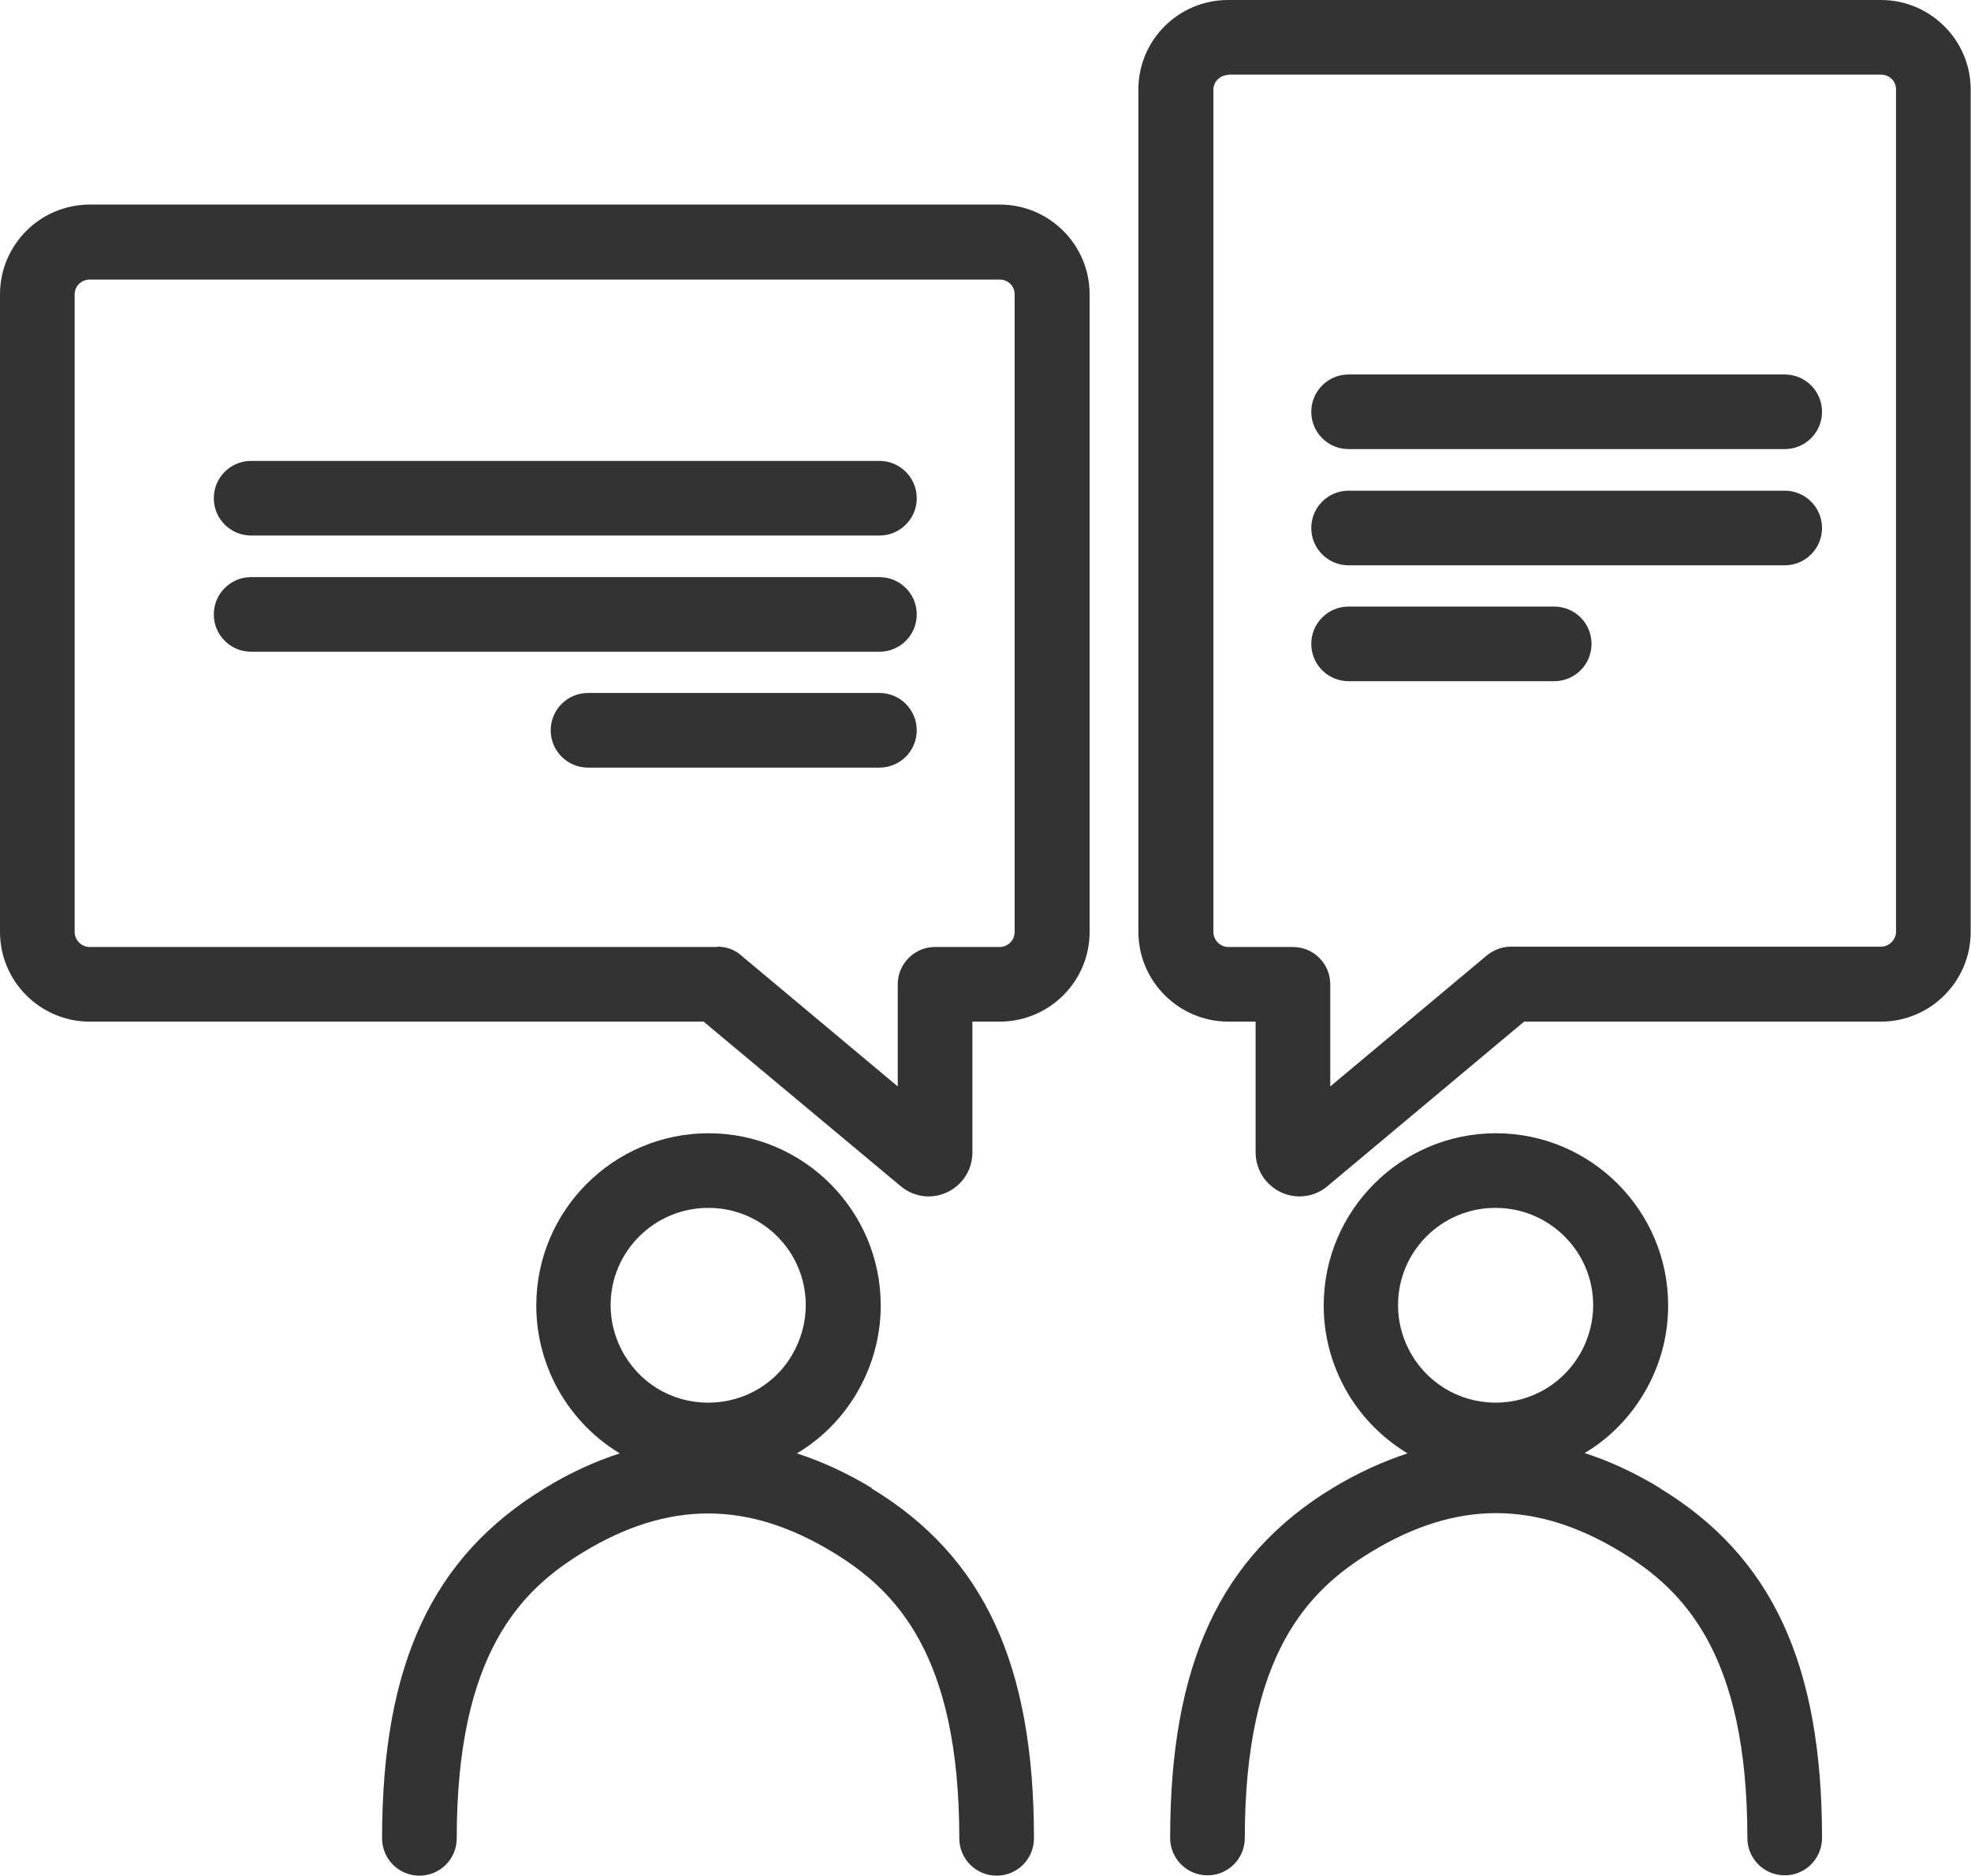 <?xml version="1.0" encoding="UTF-8"?><svg id="_レイヤー_2" xmlns="http://www.w3.org/2000/svg" viewBox="0 0 60.2 57.3"><defs><style>.cls-1{fill:#333;}</style></defs><g id="_饑1"><g><path class="cls-1" d="M28.36,36.55c-.32,0-.63-.12-.87-.33l-6-5.01h-3.41s-15.34,0-15.34,0c-1.51,0-2.74-1.23-2.74-2.74V8.99c0-1.51,1.23-2.74,2.74-2.74H30.54c1.51,0,2.74,1.23,2.74,2.74V28.47c0,1.51-1.23,2.74-2.75,2.74h-.83v4c0,.74-.6,1.34-1.34,1.34Zm-6.45-7.63c.27,0,.53,.09,.73,.27l4.78,4v-3.12c0-.63,.51-1.14,1.14-1.14h1.97c.25,0,.46-.2,.46-.46V8.99c0-.25-.2-.45-.46-.45H2.74c-.25,0-.46,.2-.46,.45V28.47c0,.25,.21,.46,.46,.46H21.91Z"/><g><path class="cls-1" d="M26.86,16.36H7.67c-.63,0-1.14-.51-1.14-1.14s.51-1.14,1.14-1.14H26.86c.63,0,1.14,.51,1.14,1.14s-.51,1.14-1.14,1.14Z"/><path class="cls-1" d="M26.86,19.91H7.67c-.63,0-1.14-.51-1.14-1.14s.51-1.14,1.14-1.14H26.86c.63,0,1.14,.51,1.14,1.14s-.51,1.14-1.14,1.14Z"/><path class="cls-1" d="M26.86,23.45h-8.9c-.63,0-1.14-.51-1.14-1.14s.51-1.14,1.14-1.14h8.9c.63,0,1.14,.51,1.14,1.14s-.51,1.14-1.14,1.14Z"/></g><path class="cls-1" d="M39.69,36.55c-.34,0-.67-.13-.92-.37-.27-.25-.42-.61-.42-.97v-4h-.83c-1.51,0-2.75-1.23-2.75-2.74V2.73c0-1.51,1.23-2.73,2.74-2.73h19.94c1.51,0,2.74,1.23,2.74,2.73V28.47c0,1.51-1.23,2.74-2.74,2.74h-10.9s-6.01,5.03-6.01,5.03c-.23,.2-.54,.31-.86,.31ZM37.52,2.29c-.25,0-.46,.2-.46,.45V28.47c0,.25,.21,.46,.46,.46h1.97c.63,0,1.14,.51,1.14,1.14v3.12l4.78-4c.21-.17,.46-.27,.73-.27h3.82s7.49,0,7.49,0c.25,0,.46-.21,.46-.46V2.73c0-.25-.2-.45-.46-.45h-19.94Z"/><g><path class="cls-1" d="M54.51,13.72h-13.32c-.63,0-1.14-.51-1.14-1.14s.51-1.14,1.14-1.14h13.32c.63,0,1.14,.51,1.14,1.14s-.51,1.14-1.14,1.14Z"/><path class="cls-1" d="M54.51,17.27h-13.32c-.63,0-1.14-.51-1.14-1.14s.51-1.14,1.14-1.14h13.32c.63,0,1.14,.51,1.14,1.14s-.51,1.14-1.14,1.14Z"/><path class="cls-1" d="M47.47,20.81h-6.28c-.63,0-1.14-.51-1.14-1.14s.51-1.14,1.14-1.14h6.28c.63,0,1.14,.51,1.14,1.14s-.51,1.14-1.14,1.14Z"/></g><path class="cls-1" d="M50.7,45.46c-.77-.47-1.53-.82-2.3-1.07,.84-.5,1.53-1.24,1.99-2.15,.37-.74,.56-1.53,.56-2.36,0-2.9-2.36-5.26-5.26-5.26s-5.26,2.36-5.26,5.26c0,.83,.19,1.62,.56,2.36,.46,.92,1.16,1.65,2,2.16-.76,.25-1.53,.6-2.29,1.06-3.43,2.09-4.96,5.38-4.96,10.69,0,.63,.51,1.14,1.14,1.14s1.14-.51,1.14-1.14c0-5.63,1.95-7.58,3.86-8.74,2.6-1.58,5.03-1.58,7.63,0,1.91,1.16,3.86,3.11,3.86,8.74,0,.63,.51,1.14,1.14,1.14s1.14-.51,1.14-1.14c0-5.31-1.53-8.61-4.96-10.69Zm-5.02-8.56c1.64,0,2.98,1.33,2.98,2.97,0,.47-.11,.92-.32,1.34-.51,1.01-1.53,1.64-2.66,1.64s-2.15-.63-2.66-1.64c-.21-.42-.32-.87-.32-1.34,0-1.64,1.33-2.97,2.97-2.97Z"/><path class="cls-1" d="M26.63,45.46c-.76-.46-1.52-.81-2.29-1.06,.84-.5,1.54-1.24,2-2.16,.37-.74,.56-1.54,.56-2.36,0-2.9-2.36-5.26-5.26-5.26s-5.26,2.36-5.26,5.26c0,.83,.19,1.62,.56,2.37,.46,.91,1.16,1.65,1.99,2.15-.77,.25-1.54,.6-2.3,1.07-3.43,2.09-4.96,5.38-4.96,10.69,0,.63,.51,1.14,1.14,1.14s1.14-.51,1.14-1.14c0-5.63,1.95-7.58,3.86-8.74,2.6-1.58,5.03-1.58,7.63,0,1.91,1.16,3.86,3.11,3.86,8.74,0,.63,.51,1.14,1.14,1.14s1.14-.51,1.14-1.14c0-5.31-1.53-8.61-4.96-10.69Zm-4.99-8.56c1.64,0,2.97,1.33,2.97,2.97,0,.47-.11,.92-.32,1.34-.5,1.01-1.52,1.64-2.66,1.64s-2.15-.63-2.66-1.64c-.21-.42-.32-.87-.32-1.34,0-1.64,1.34-2.97,2.98-2.97Z"/></g></g></svg>